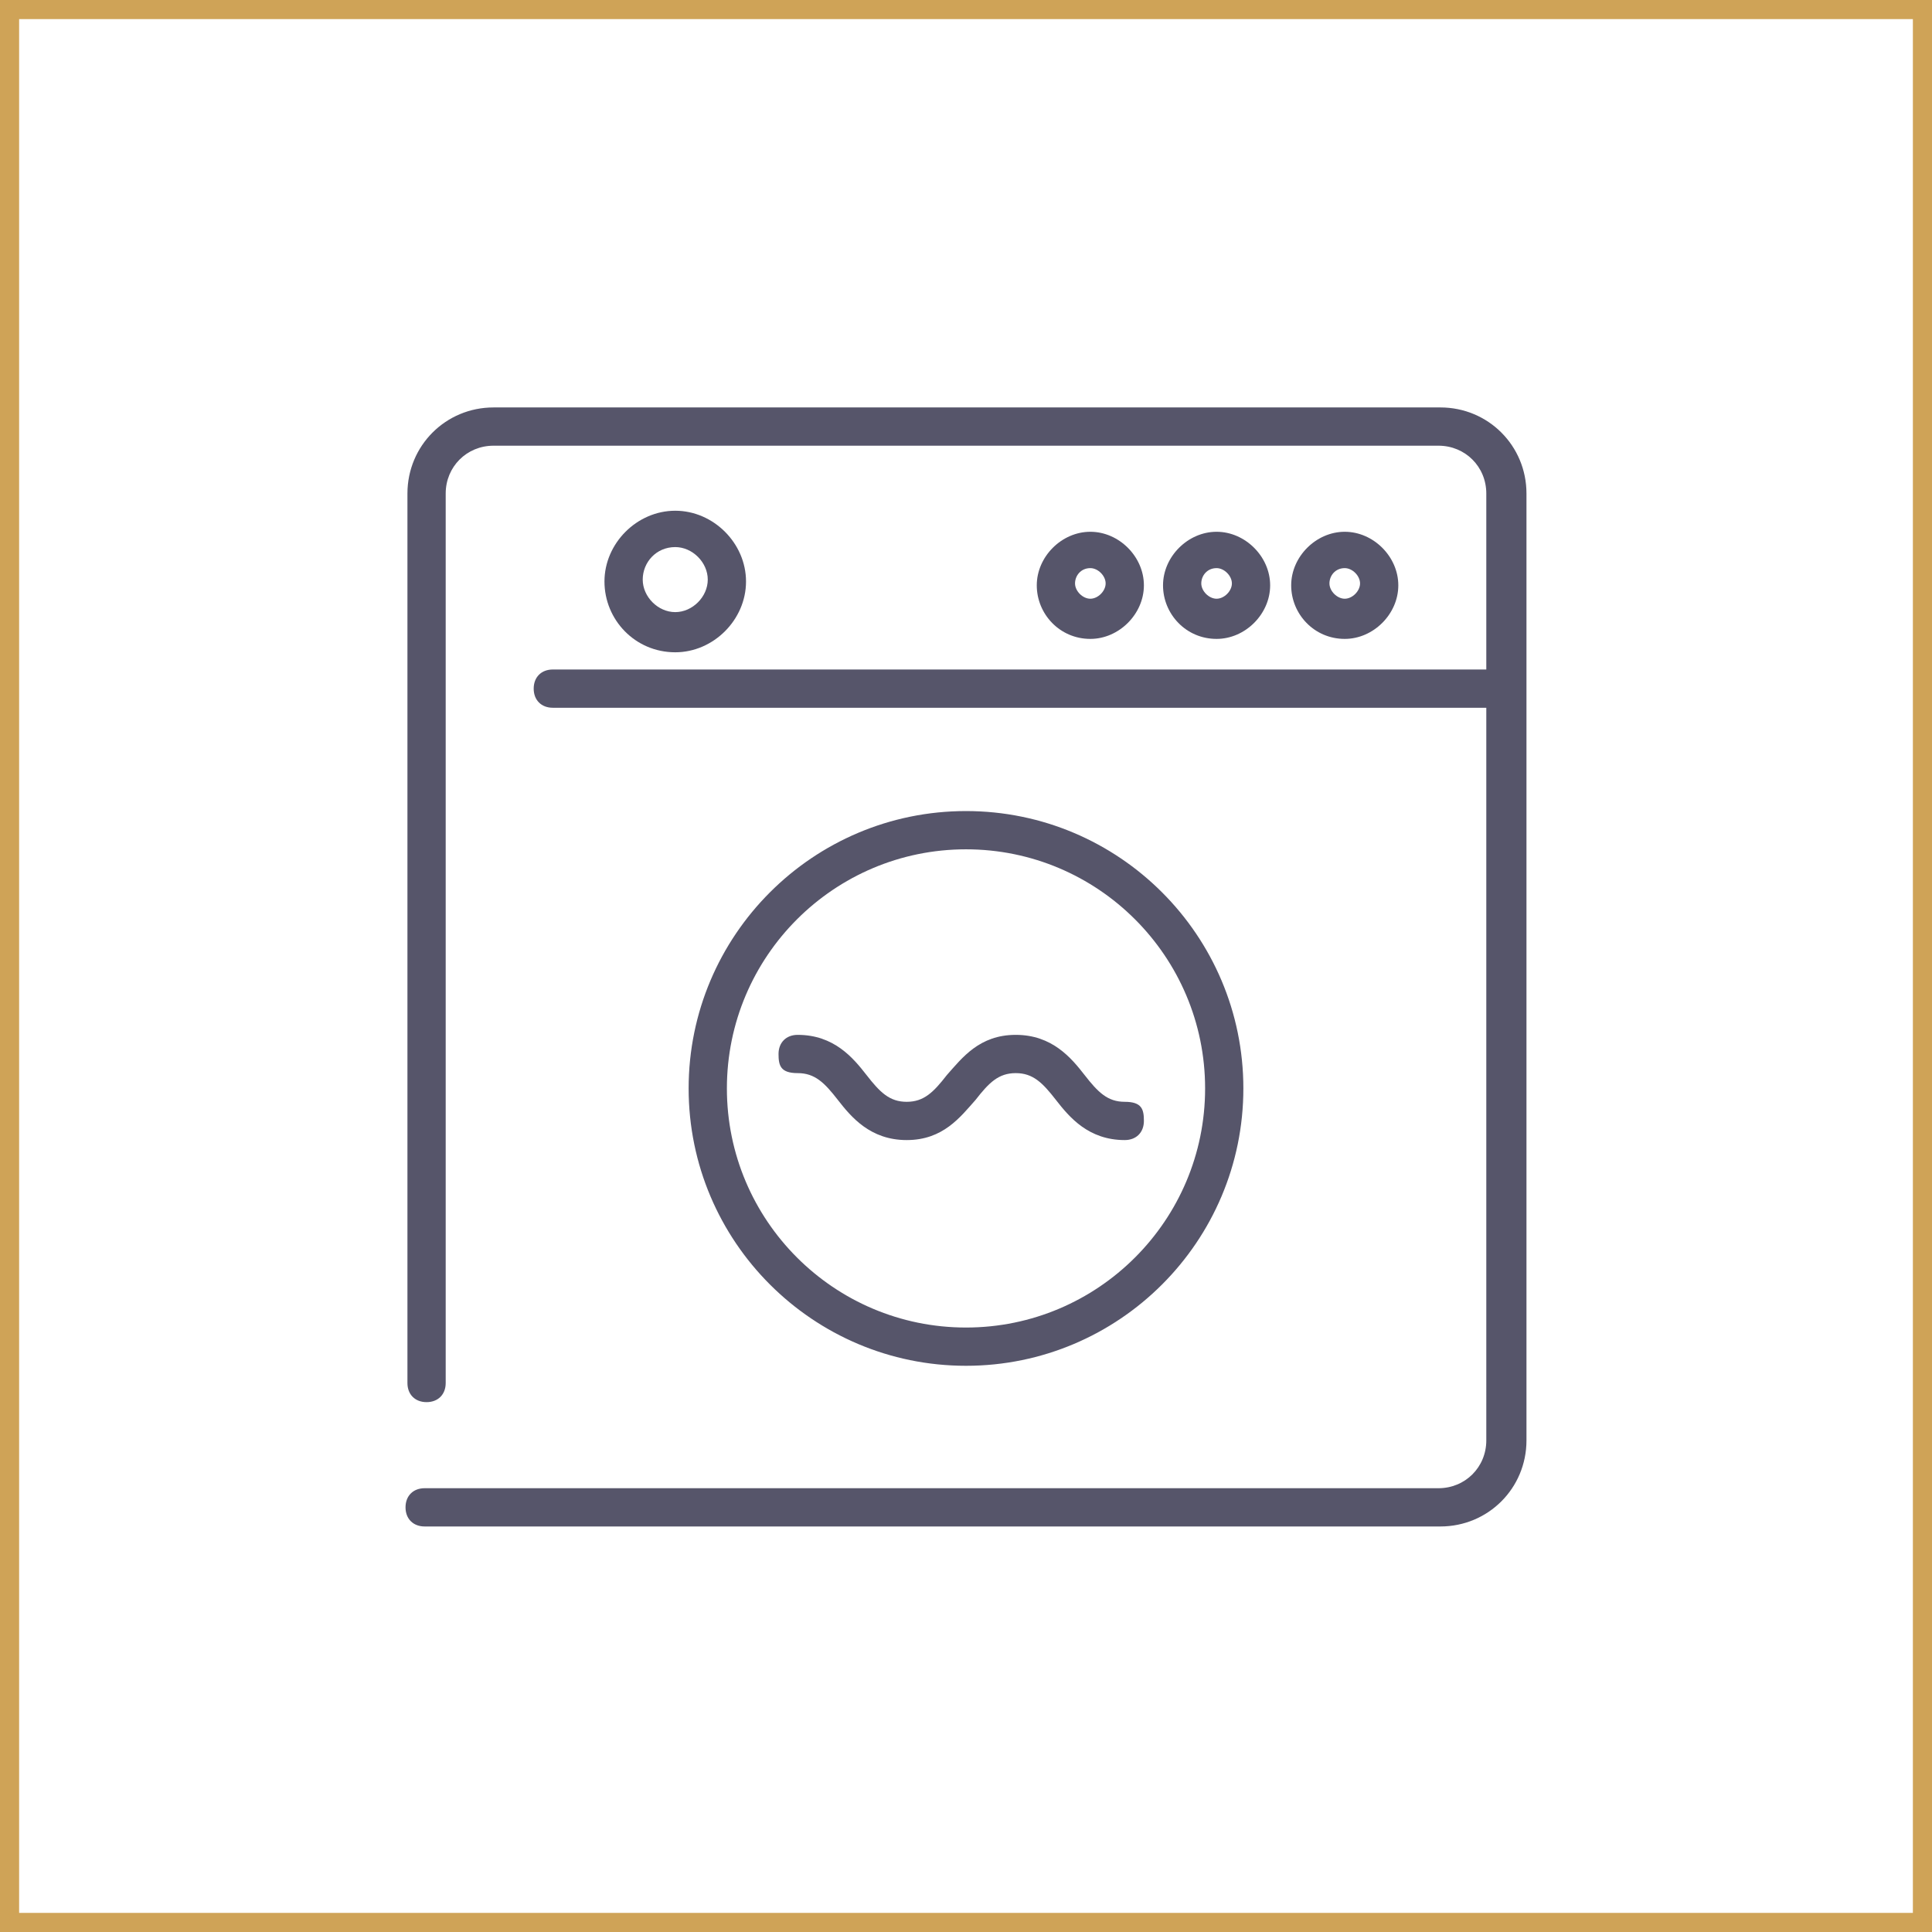 <?xml version="1.0" encoding="UTF-8"?>
<svg xmlns="http://www.w3.org/2000/svg" id="Capa_1" version="1.1" viewBox="0 0 101 101">
  <defs>
    <style>
      .st0 {
        fill: #cfa357;
      }

      .st1 {
        fill: #56556a;
      }
    </style>
  </defs>
  <path class="st0" d="M101,101H0V0h101v101ZM1,100h99V1H1v99Z"></path>
  <g>
    <path class="st1" d="M75.2,79.8H22.2c-.6,0-1-.4-1-1s.4-1,1-1h53c1.4,0,2.5-1.1,2.5-2.5V25.8c0-1.4-1.1-2.5-2.5-2.5H25.8c-1.4,0-2.5,1.1-2.5,2.5v46.5c0,.6-.4,1-1,1s-1-.4-1-1V25.8c0-2.5,2-4.5,4.5-4.5h49.5c2.5,0,4.5,2,4.5,4.5v49.5c0,2.5-2,4.5-4.5,4.5Z"></path>
    <path class="st1" d="M50.5,71.4c-8,0-14.5-6.5-14.5-14.5s6.5-14.5,14.5-14.5,14.5,6.5,14.5,14.5-6.5,14.5-14.5,14.5ZM50.5,44.4c-6.9,0-12.5,5.6-12.5,12.5s5.6,12.5,12.5,12.5,12.5-5.6,12.5-12.5-5.6-12.5-12.5-12.5Z"></path>
    <path class="st1" d="M77.9,37H28.9c-.6,0-1-.4-1-1s.4-1,1-1h49c.6,0,1,.4,1,1s-.4,1-1,1Z"></path>
    <path class="st1" d="M35.3,34.1c-2.1,0-3.7-1.7-3.7-3.7s1.7-3.7,3.7-3.7,3.7,1.7,3.7,3.7-1.7,3.7-3.7,3.7ZM35.3,28.6c-1,0-1.7.8-1.7,1.7s.8,1.7,1.7,1.7,1.7-.8,1.7-1.7-.8-1.7-1.7-1.7Z"></path>
    <path class="st1" d="M63.6,33.4c-1.6,0-2.8-1.3-2.8-2.8s1.3-2.8,2.8-2.8,2.8,1.3,2.8,2.8-1.3,2.8-2.8,2.8ZM63.6,29.7c-.5,0-.8.4-.8.8s.4.8.8.8.8-.4.8-.8-.4-.8-.8-.8Z"></path>
    <path class="st1" d="M57,33.4c-1.6,0-2.8-1.3-2.8-2.8s1.3-2.8,2.8-2.8,2.8,1.3,2.8,2.8-1.3,2.8-2.8,2.8ZM57,29.7c-.5,0-.8.4-.8.8s.4.8.8.8.8-.4.8-.8-.4-.8-.8-.8Z"></path>
    <path class="st1" d="M70.3,33.4c-1.6,0-2.8-1.3-2.8-2.8s1.3-2.8,2.8-2.8,2.8,1.3,2.8,2.8-1.3,2.8-2.8,2.8ZM70.3,29.7c-.5,0-.8.4-.8.8s.4.8.8.8.8-.4.8-.8-.4-.8-.8-.8Z"></path>
    <path class="st1" d="M58.8,59.6c-1.9,0-2.9-1.2-3.6-2.1-.7-.9-1.2-1.4-2.1-1.4s-1.4.5-2.1,1.4c-.8.9-1.7,2.1-3.6,2.1s-2.9-1.2-3.6-2.1c-.7-.9-1.2-1.4-2.1-1.4s-1-.4-1-1,.4-1,1-1c1.9,0,2.9,1.2,3.6,2.1.7.9,1.2,1.4,2.1,1.4s1.4-.5,2.1-1.4c.8-.9,1.7-2.1,3.6-2.1s2.9,1.2,3.6,2.1c.7.9,1.2,1.4,2.1,1.4s1,.4,1,1-.4,1-1,1Z"></path>
  </g>
</svg>
